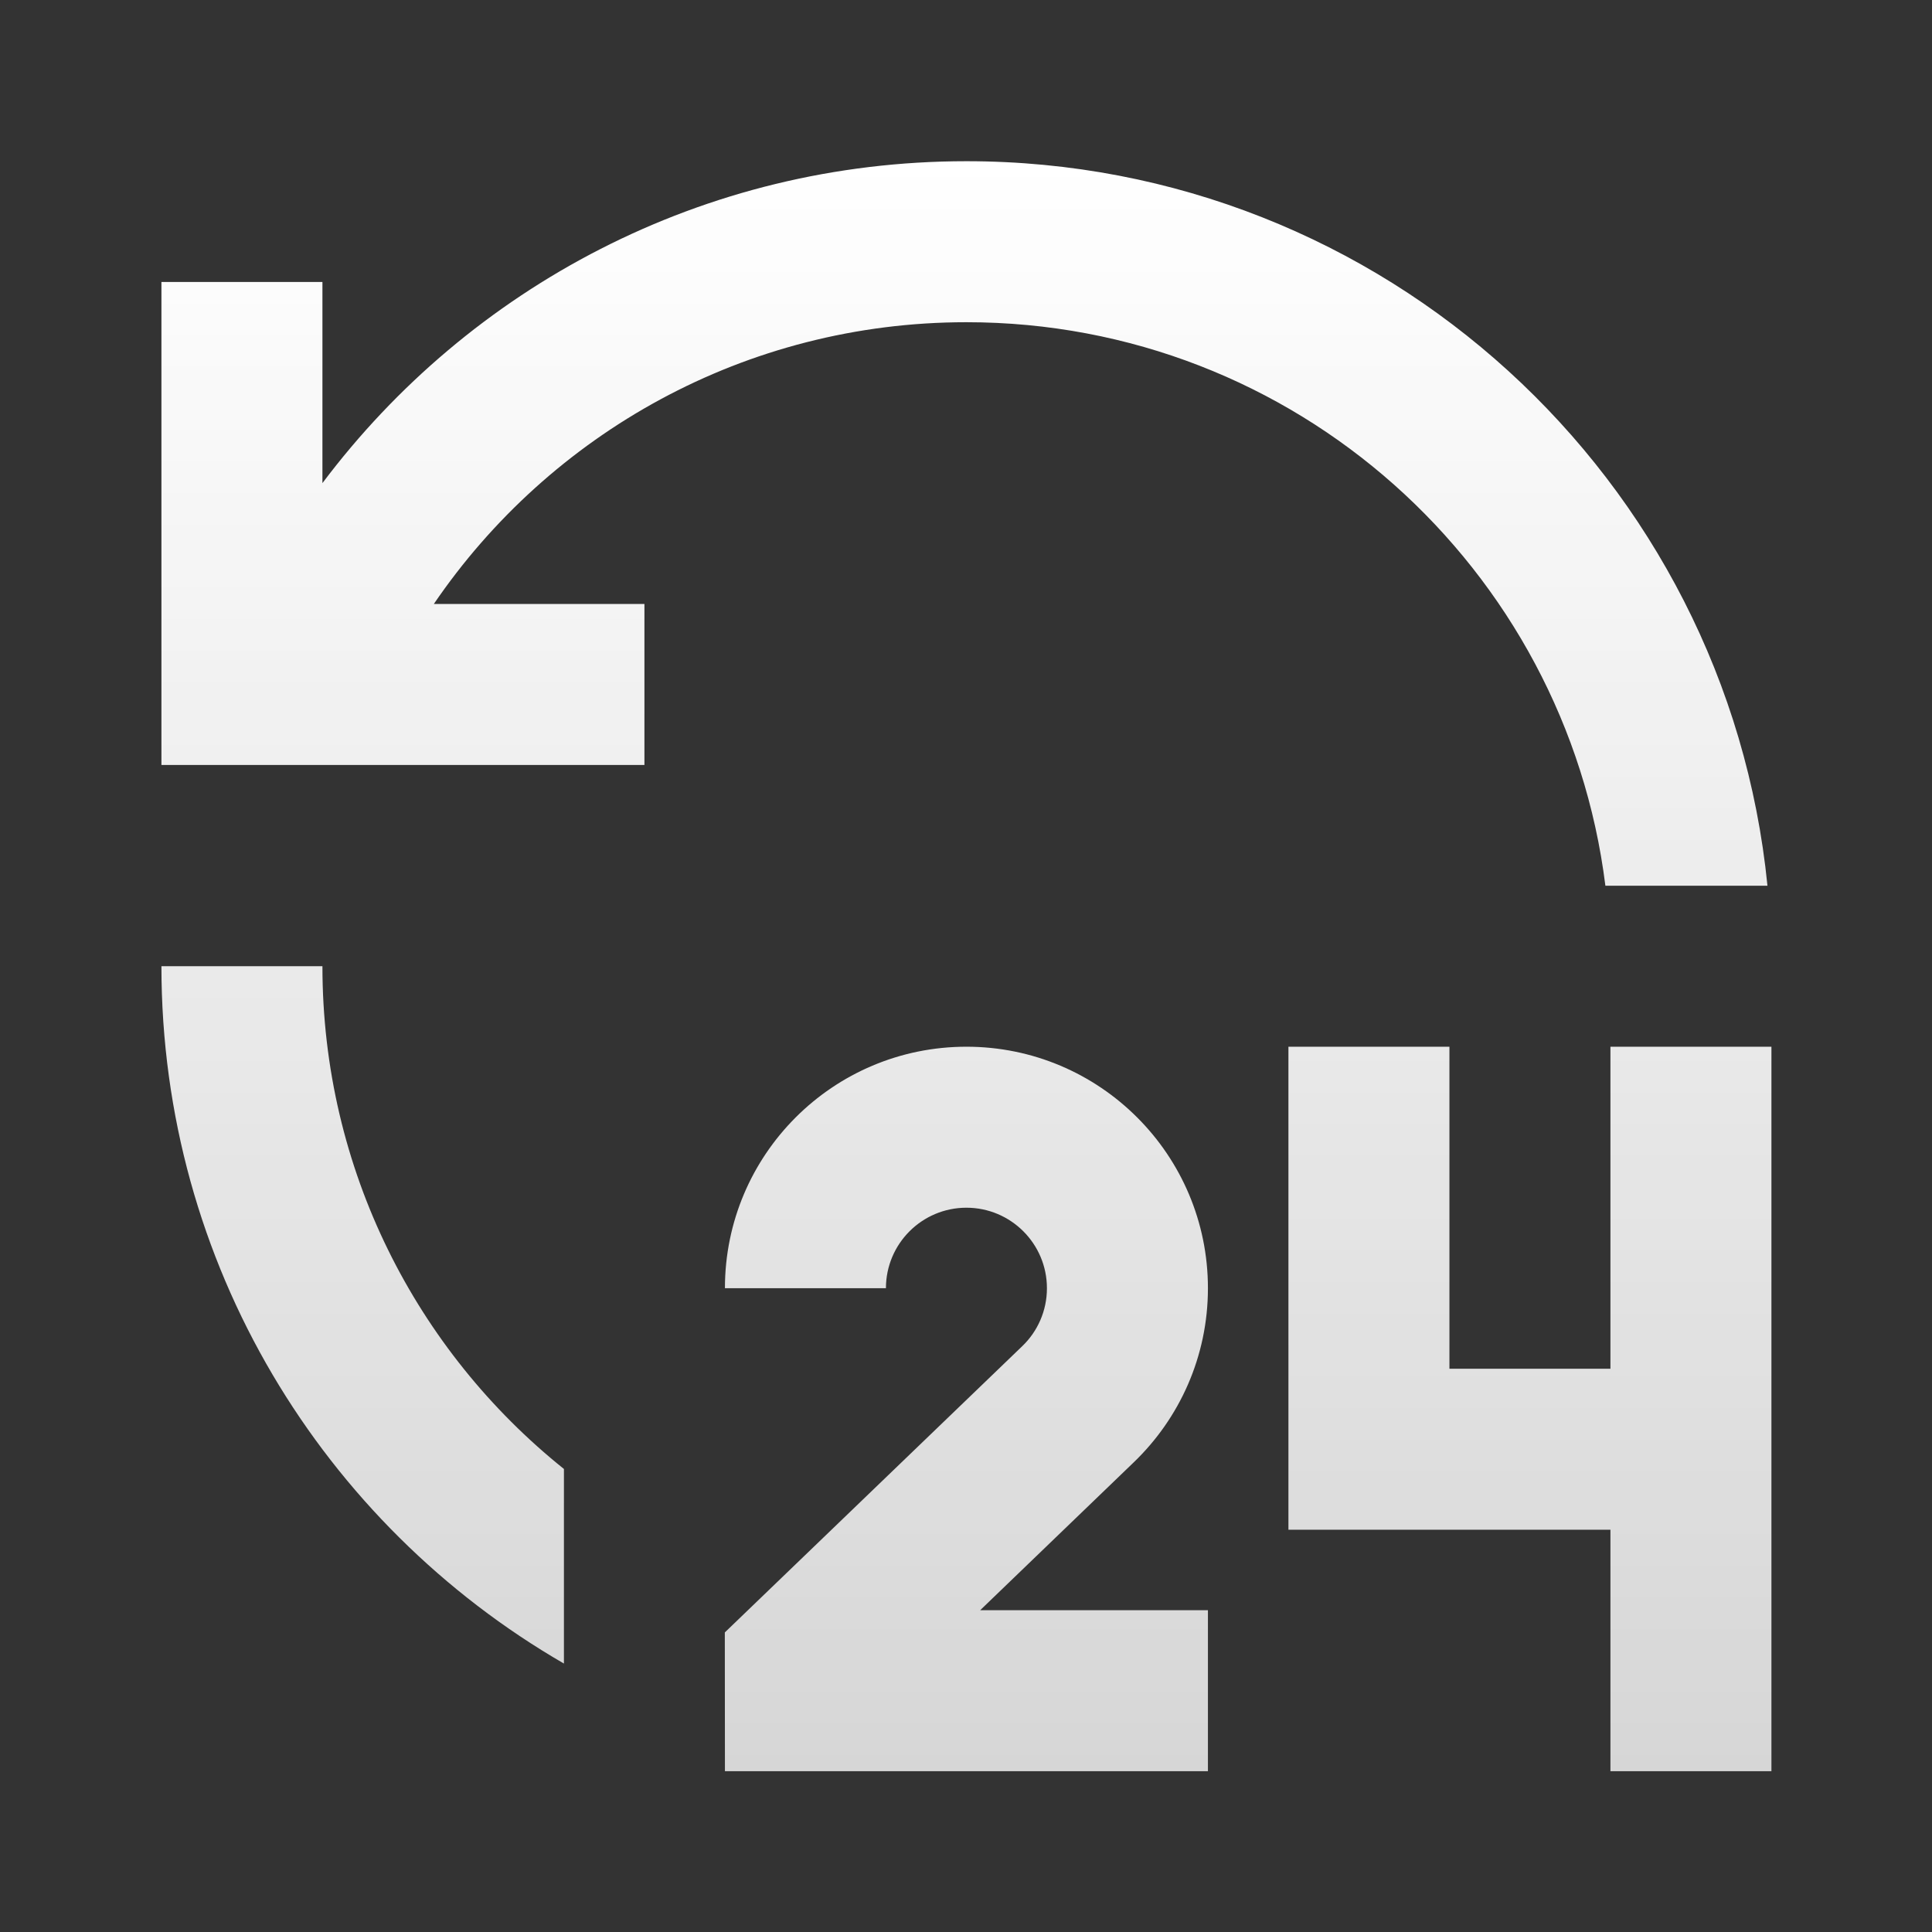 <svg width="18" height="18" viewBox="0 0 18 18" fill="none" xmlns="http://www.w3.org/2000/svg">
<rect x="0" y="0" width="18" height="18" fill="#333333" stroke="none"/>
<path d="M9.004 9.752C10.246 9.752 11.254 10.759 11.254 12.002C11.254 12.639 10.989 13.214 10.564 13.623L9.132 15.002L11.254 15.002V16.502H6.754L6.753 15.209L9.524 12.542C9.666 12.406 9.754 12.214 9.754 12.002C9.754 11.588 9.418 11.252 9.004 11.252C8.59 11.252 8.254 11.588 8.254 12.002H6.754C6.754 10.759 7.761 9.752 9.004 9.752ZM13.504 9.752V12.752H15.004V9.752H16.504V16.502H15.004V14.252H12.004V9.752H13.504ZM3.004 9.002C3.004 10.897 3.882 12.587 5.254 13.686L5.254 15.499C3.012 14.202 1.504 11.778 1.504 9.002H3.004ZM9.004 1.502C12.893 1.502 16.09 4.462 16.467 8.252L14.957 8.252C14.588 5.292 12.064 3.002 9.004 3.002C6.942 3.002 5.122 4.042 4.042 5.627L6.004 5.627V7.127H1.504V2.627H3.004L3.004 4.501C4.372 2.68 6.55 1.502 9.004 1.502Z" fill="url(#paint0_linear_3663_5501)"/>
<defs>
<linearGradient id="paint0_linear_3663_5501" x1="9.004" y1="1.502" x2="9.004" y2="16.502" gradientUnits="userSpaceOnUse">
<stop stop-color="white"/>
<stop offset="1" stop-color="white" stop-opacity="0.8"/>
</linearGradient>
</defs>
</svg>
